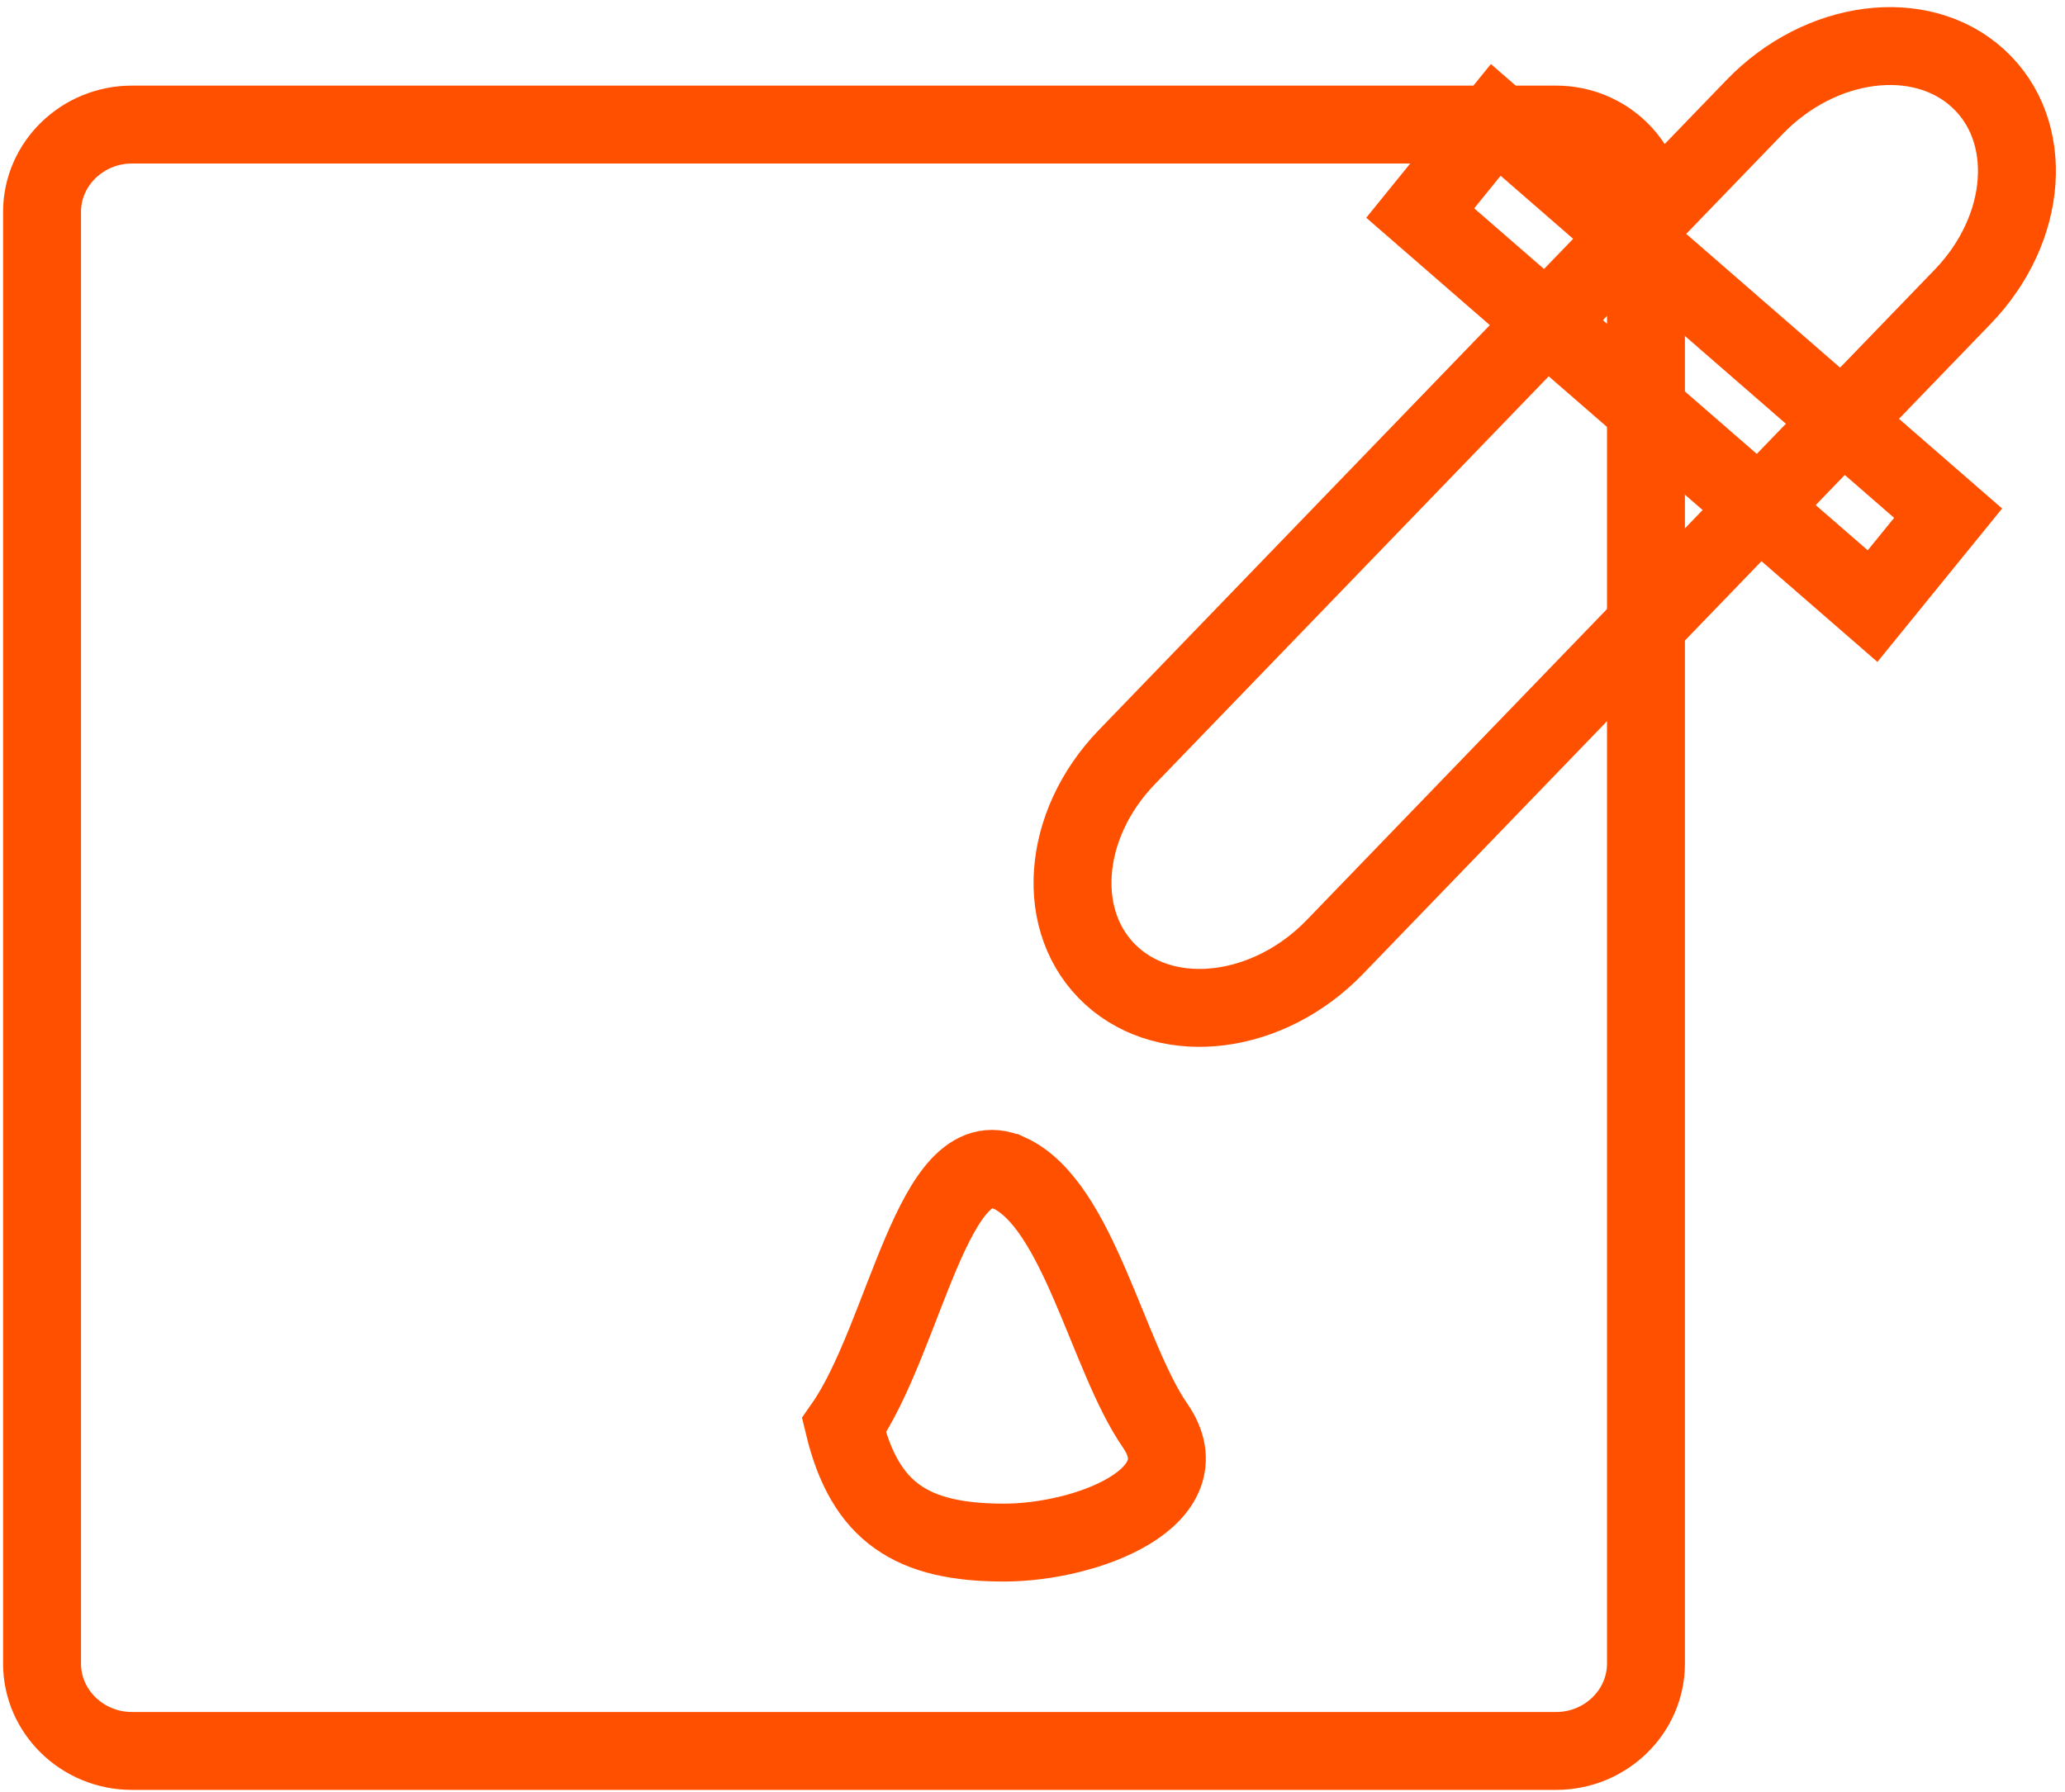 <svg width="53" height="46" viewBox="0 0 53 46" fill="none" xmlns="http://www.w3.org/2000/svg">
<g clip-path="url(#clip0_1747_1795)">
<path fill-rule="evenodd" clip-rule="evenodd" d="M3.386 3.198H39.939C41.209 3.198 42.245 4.205 42.245 5.441V42.707C42.245 43.943 41.209 44.95 39.939 44.95H3.386C2.116 44.95 1.079 43.943 1.079 42.707V5.441C1.079 4.205 2.116 3.198 3.386 3.198Z" stroke="#FF5000" stroke-width="2" stroke-miterlimit="22.926"/>
<path fill-rule="evenodd" clip-rule="evenodd" d="M25.899 30.11C27.675 30.924 28.419 34.82 29.646 36.596C30.921 38.435 27.892 39.601 25.765 39.601C23.415 39.601 22.202 38.836 21.661 36.596C23.231 34.346 23.953 29.218 25.895 30.11H25.899Z" stroke="#FF5000" stroke-width="2" stroke-miterlimit="22.926"/>
<path d="M50.374 7.618C52.065 5.866 52.24 3.356 50.766 2.01C49.292 0.665 46.726 0.994 45.035 2.745L28.919 19.439C27.229 21.191 27.053 23.701 28.527 25.047C30.002 26.392 32.568 26.063 34.259 24.312L50.374 7.618Z" stroke="#FF5000" stroke-width="2" stroke-miterlimit="22.926"/>
<path fill-rule="evenodd" clip-rule="evenodd" d="M36.451 5.469L38.39 3.078L50 13.174L48.061 15.56L36.451 5.469Z" stroke="#FF5000" stroke-width="2" stroke-miterlimit="22.926"/>
</g>
<defs>
<clipPath id="clip0_1747_1795">
<rect width="53" height="46" fill="white"/>
</clipPath>
</defs>
</svg>

